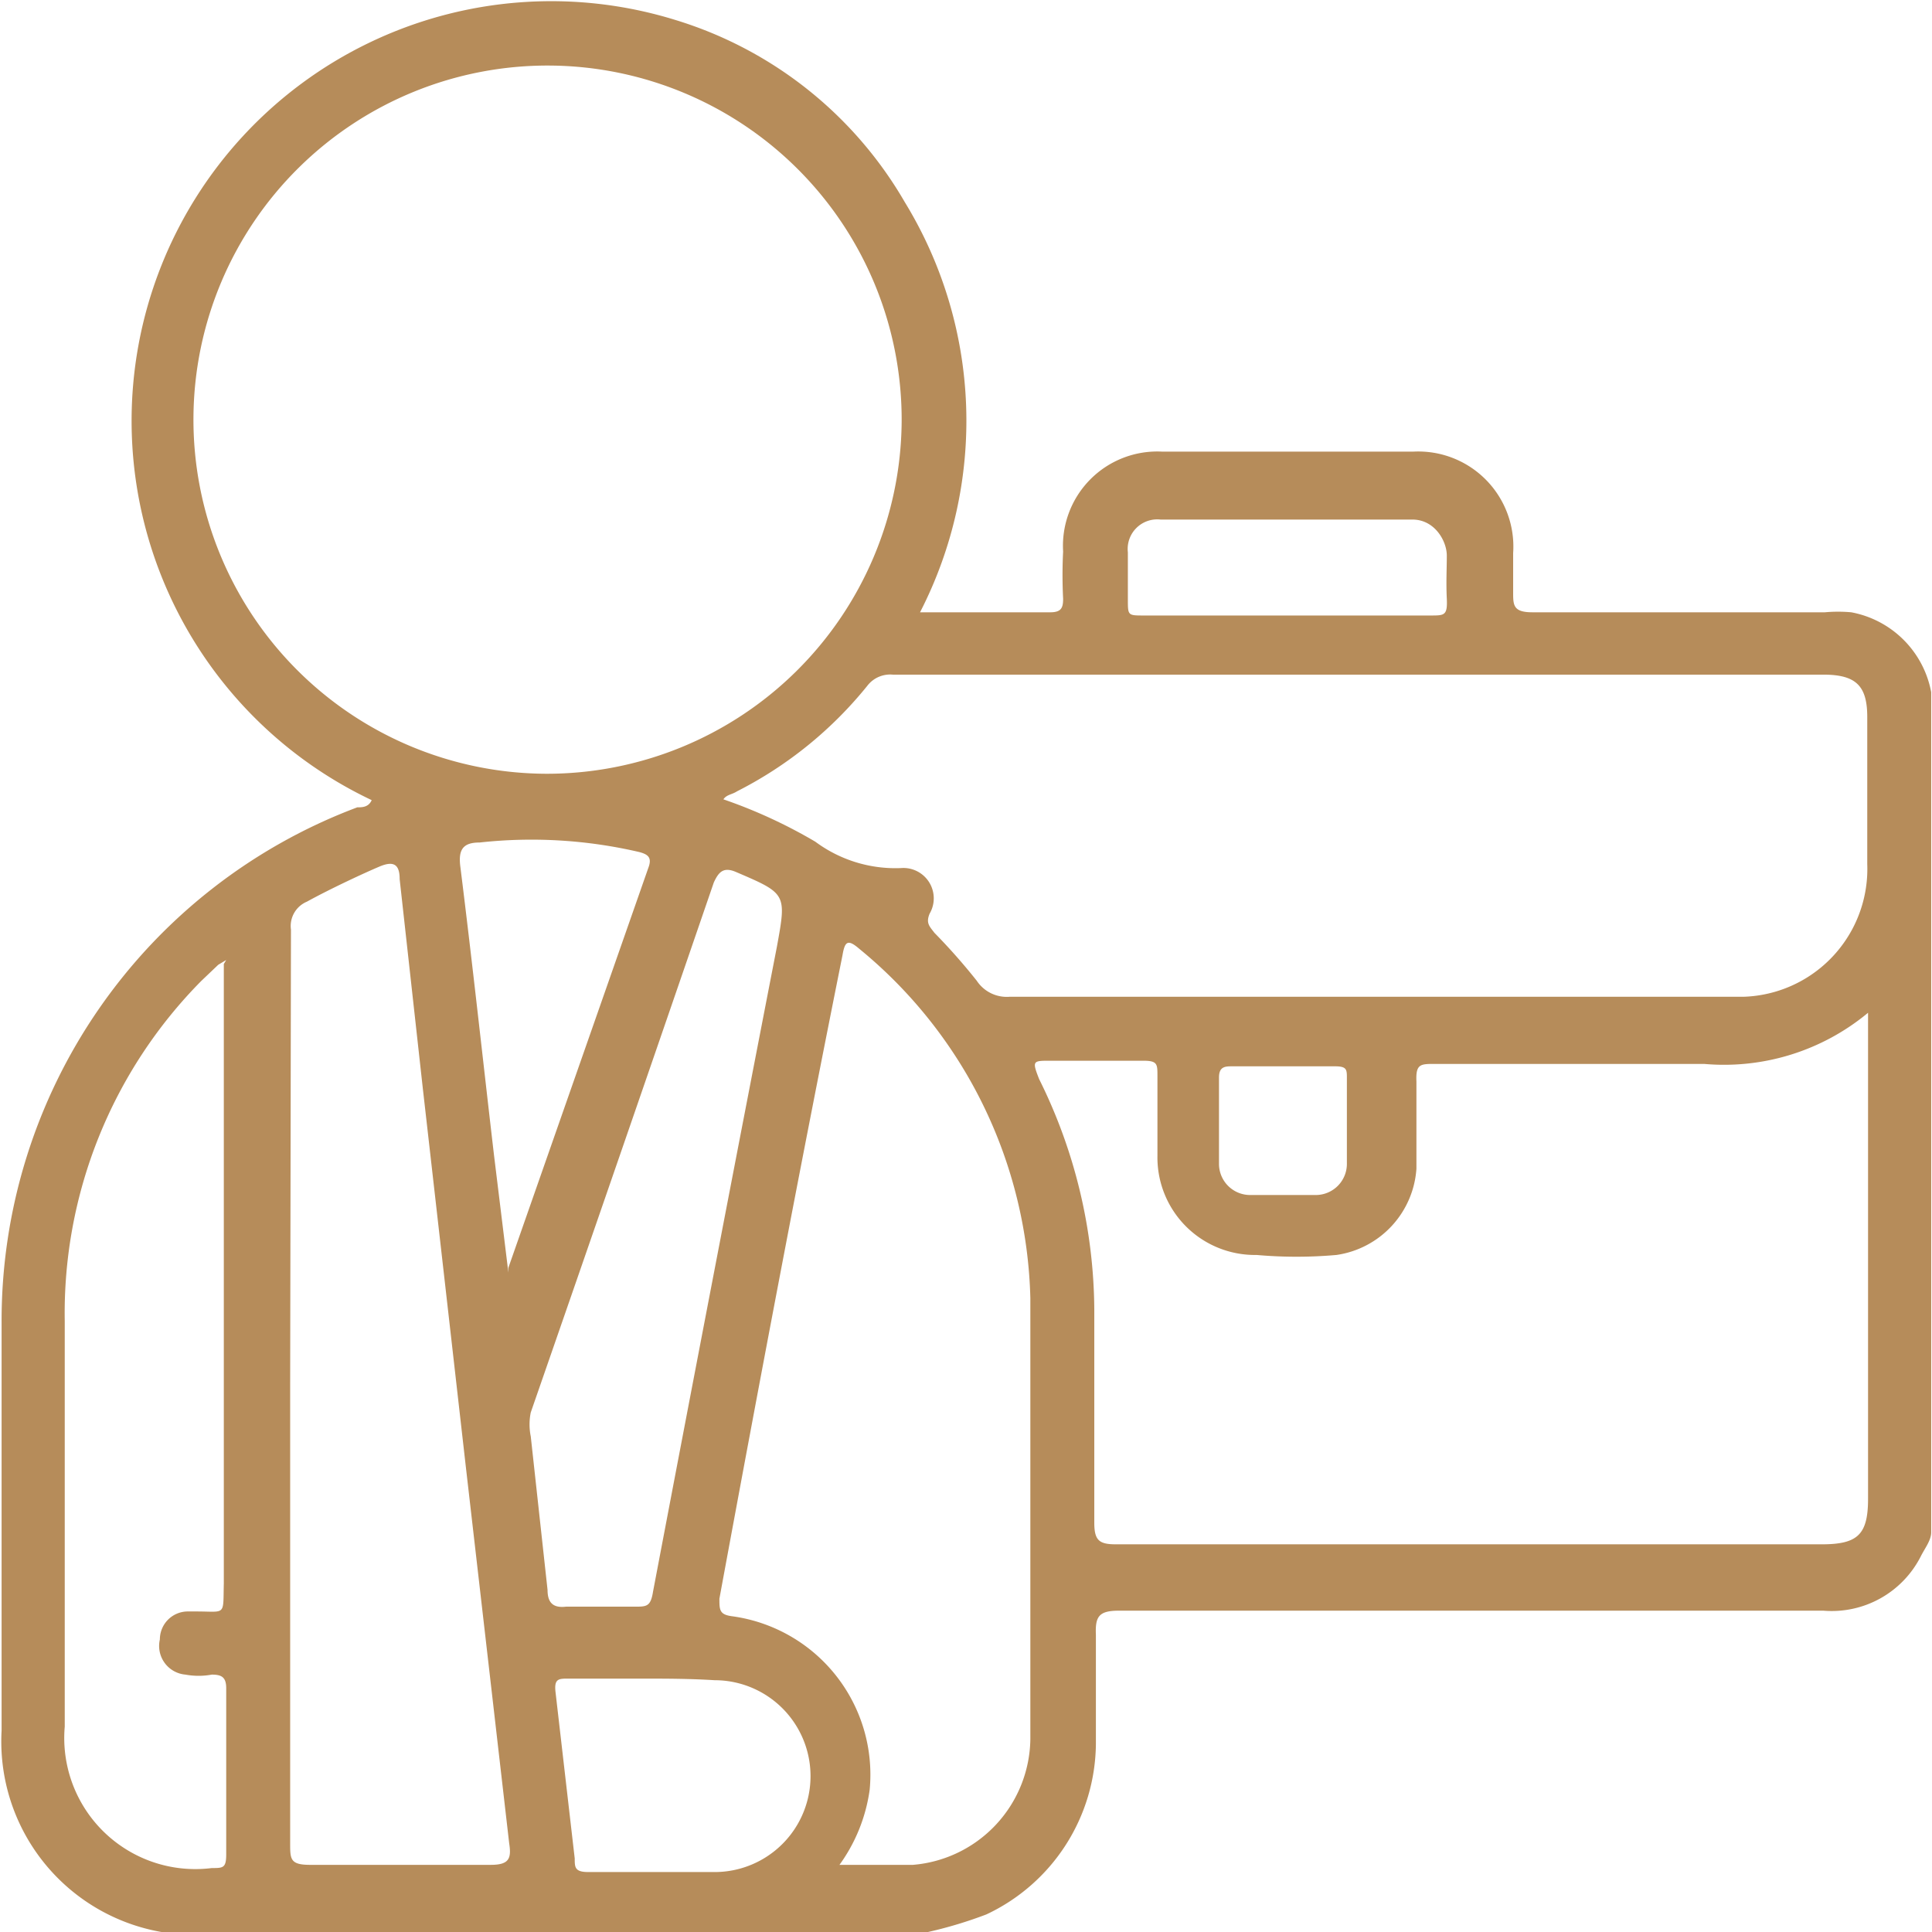 <svg xmlns="http://www.w3.org/2000/svg" viewBox="0 0 24.17 24.17"><defs><style>.cls-1{fill:#b68c5a;}</style></defs><g id="Layer_2" data-name="Layer 2"><g id="Layer_1-2" data-name="Layer 1"><path class="cls-1" d="M11.61,24.17H2.08s0,0-.06,0a2.42,2.42,0,0,1-2-2.52v-5.1A6.86,6.86,0,0,1,4.47,10.1c.06,0,.14,0,.18-.09A5.25,5.25,0,0,1,8.45.25a5,5,0,0,1,2.87,2.28,5.24,5.24,0,0,1,.19,5.13h1.63c.14,0,.16-.06.16-.17a5.8,5.8,0,0,1,0-.59,1.18,1.18,0,0,1,1.24-1.25h3.14a1.19,1.19,0,0,1,1.25,1.27c0,.16,0,.33,0,.49s0,.25.24.25h3.66a1.83,1.83,0,0,1,.33,0,1.25,1.25,0,0,1,1,1V19.17c0,.1-.08.2-.13.3a1.25,1.25,0,0,1-1.22.68H14c-.25,0-.3.07-.29.3,0,.46,0,.92,0,1.37a2.38,2.38,0,0,1-1.37,2.13A5.36,5.36,0,0,1,11.61,24.17ZM11.28,5.28a4.43,4.43,0,1,0-4.46,4.4A4.44,4.44,0,0,0,11.28,5.28Zm12.09,7.39a2.82,2.82,0,0,1-2.05.64c-1.13,0-2.25,0-3.37,0-.18,0-.24,0-.23.22,0,.36,0,.73,0,1.09a1.17,1.17,0,0,1-1,1.08,5.66,5.66,0,0,1-1,0,1.22,1.22,0,0,1-1.24-1.24q0-.5,0-1c0-.15,0-.19-.18-.19H13.14c-.22,0-.23,0-.14.23a6.56,6.56,0,0,1,.69,2.88q0,1.34,0,2.67c0,.22.06.27.27.27h8.83c.45,0,.58-.12.58-.57v-6.1ZM9.05,10a6.29,6.29,0,0,1,1.15.53,1.68,1.68,0,0,0,1.07.33.38.38,0,0,1,.36.57c-.05.12,0,.16.06.24a7.57,7.57,0,0,1,.53.6.45.45,0,0,0,.41.2h9.18a1.6,1.6,0,0,0,1.55-1.66c0-.61,0-1.22,0-1.84,0-.39-.14-.53-.55-.53H11.17a.36.36,0,0,0-.32.14A5,5,0,0,1,9.22,9.9C9.16,9.94,9.09,9.94,9.05,10Zm1.43,13.33c.34,0,.64,0,.94,0a1.6,1.6,0,0,0,1.47-1.57c0-1.84,0-3.68,0-5.52a5.83,5.83,0,0,0-2.14-4.37c-.14-.12-.18-.1-.21.08C10,14.64,9.5,17.29,9,20c0,.14,0,.2.16.22a2,2,0,0,1,1.72,2.17A2.09,2.09,0,0,1,10.48,23.36Zm-6.85-6v5.73c0,.2,0,.27.25.27.75,0,1.51,0,2.26,0,.23,0,.26-.08.23-.27l-.54-4.69-.54-4.75L5,11c0-.17-.06-.24-.25-.16s-.62.28-.91.44a.33.33,0,0,0-.2.35Zm-.8-5.32-.1.06-.21.2A5.91,5.91,0,0,0,.81,16.53c0,1.69,0,3.38,0,5.07a1.64,1.64,0,0,0,1.84,1.77c.14,0,.18,0,.18-.17,0-.7,0-1.39,0-2.08,0-.14-.06-.17-.18-.17a.91.91,0,0,1-.33,0A.36.36,0,0,1,2,20.51a.35.35,0,0,1,.34-.35h.12c.37,0,.33.06.34-.35V12.06Zm4.66,8.09h.45c.15,0,.2,0,.23-.19q.76-4,1.55-8.07c.12-.66.12-.66-.51-.93-.16-.07-.22,0-.28.13q-1.14,3.32-2.29,6.63a.75.75,0,0,0,0,.3l.21,1.92c0,.15.06.23.23.21ZM6.36,15.92h0l0-.06,1.75-5c.05-.13,0-.17-.11-.2A5.94,5.94,0,0,0,6,10.54c-.21,0-.27.09-.24.31.15,1.2.28,2.4.42,3.6C6.24,14.94,6.3,15.43,6.36,15.92ZM8,21H7.11c-.12,0-.18,0-.16.17l.24,2.08c0,.11,0,.17.17.17.52,0,1,0,1.58,0a1.2,1.2,0,0,0,0-2.4C8.62,21,8.32,21,8,21Zm8.08-13.3h1.82c.17,0,.21,0,.2-.21s0-.36,0-.54-.15-.45-.43-.45H14.52a.37.37,0,0,0-.41.41c0,.2,0,.39,0,.59s0,.2.2.2Zm0,5.64h-.66c-.09,0-.17,0-.17.14,0,.36,0,.72,0,1.08a.39.39,0,0,0,.4.39h.82a.39.39,0,0,0,.38-.4c0-.35,0-.71,0-1.06,0-.11,0-.15-.15-.15Z"/></g></g></svg>